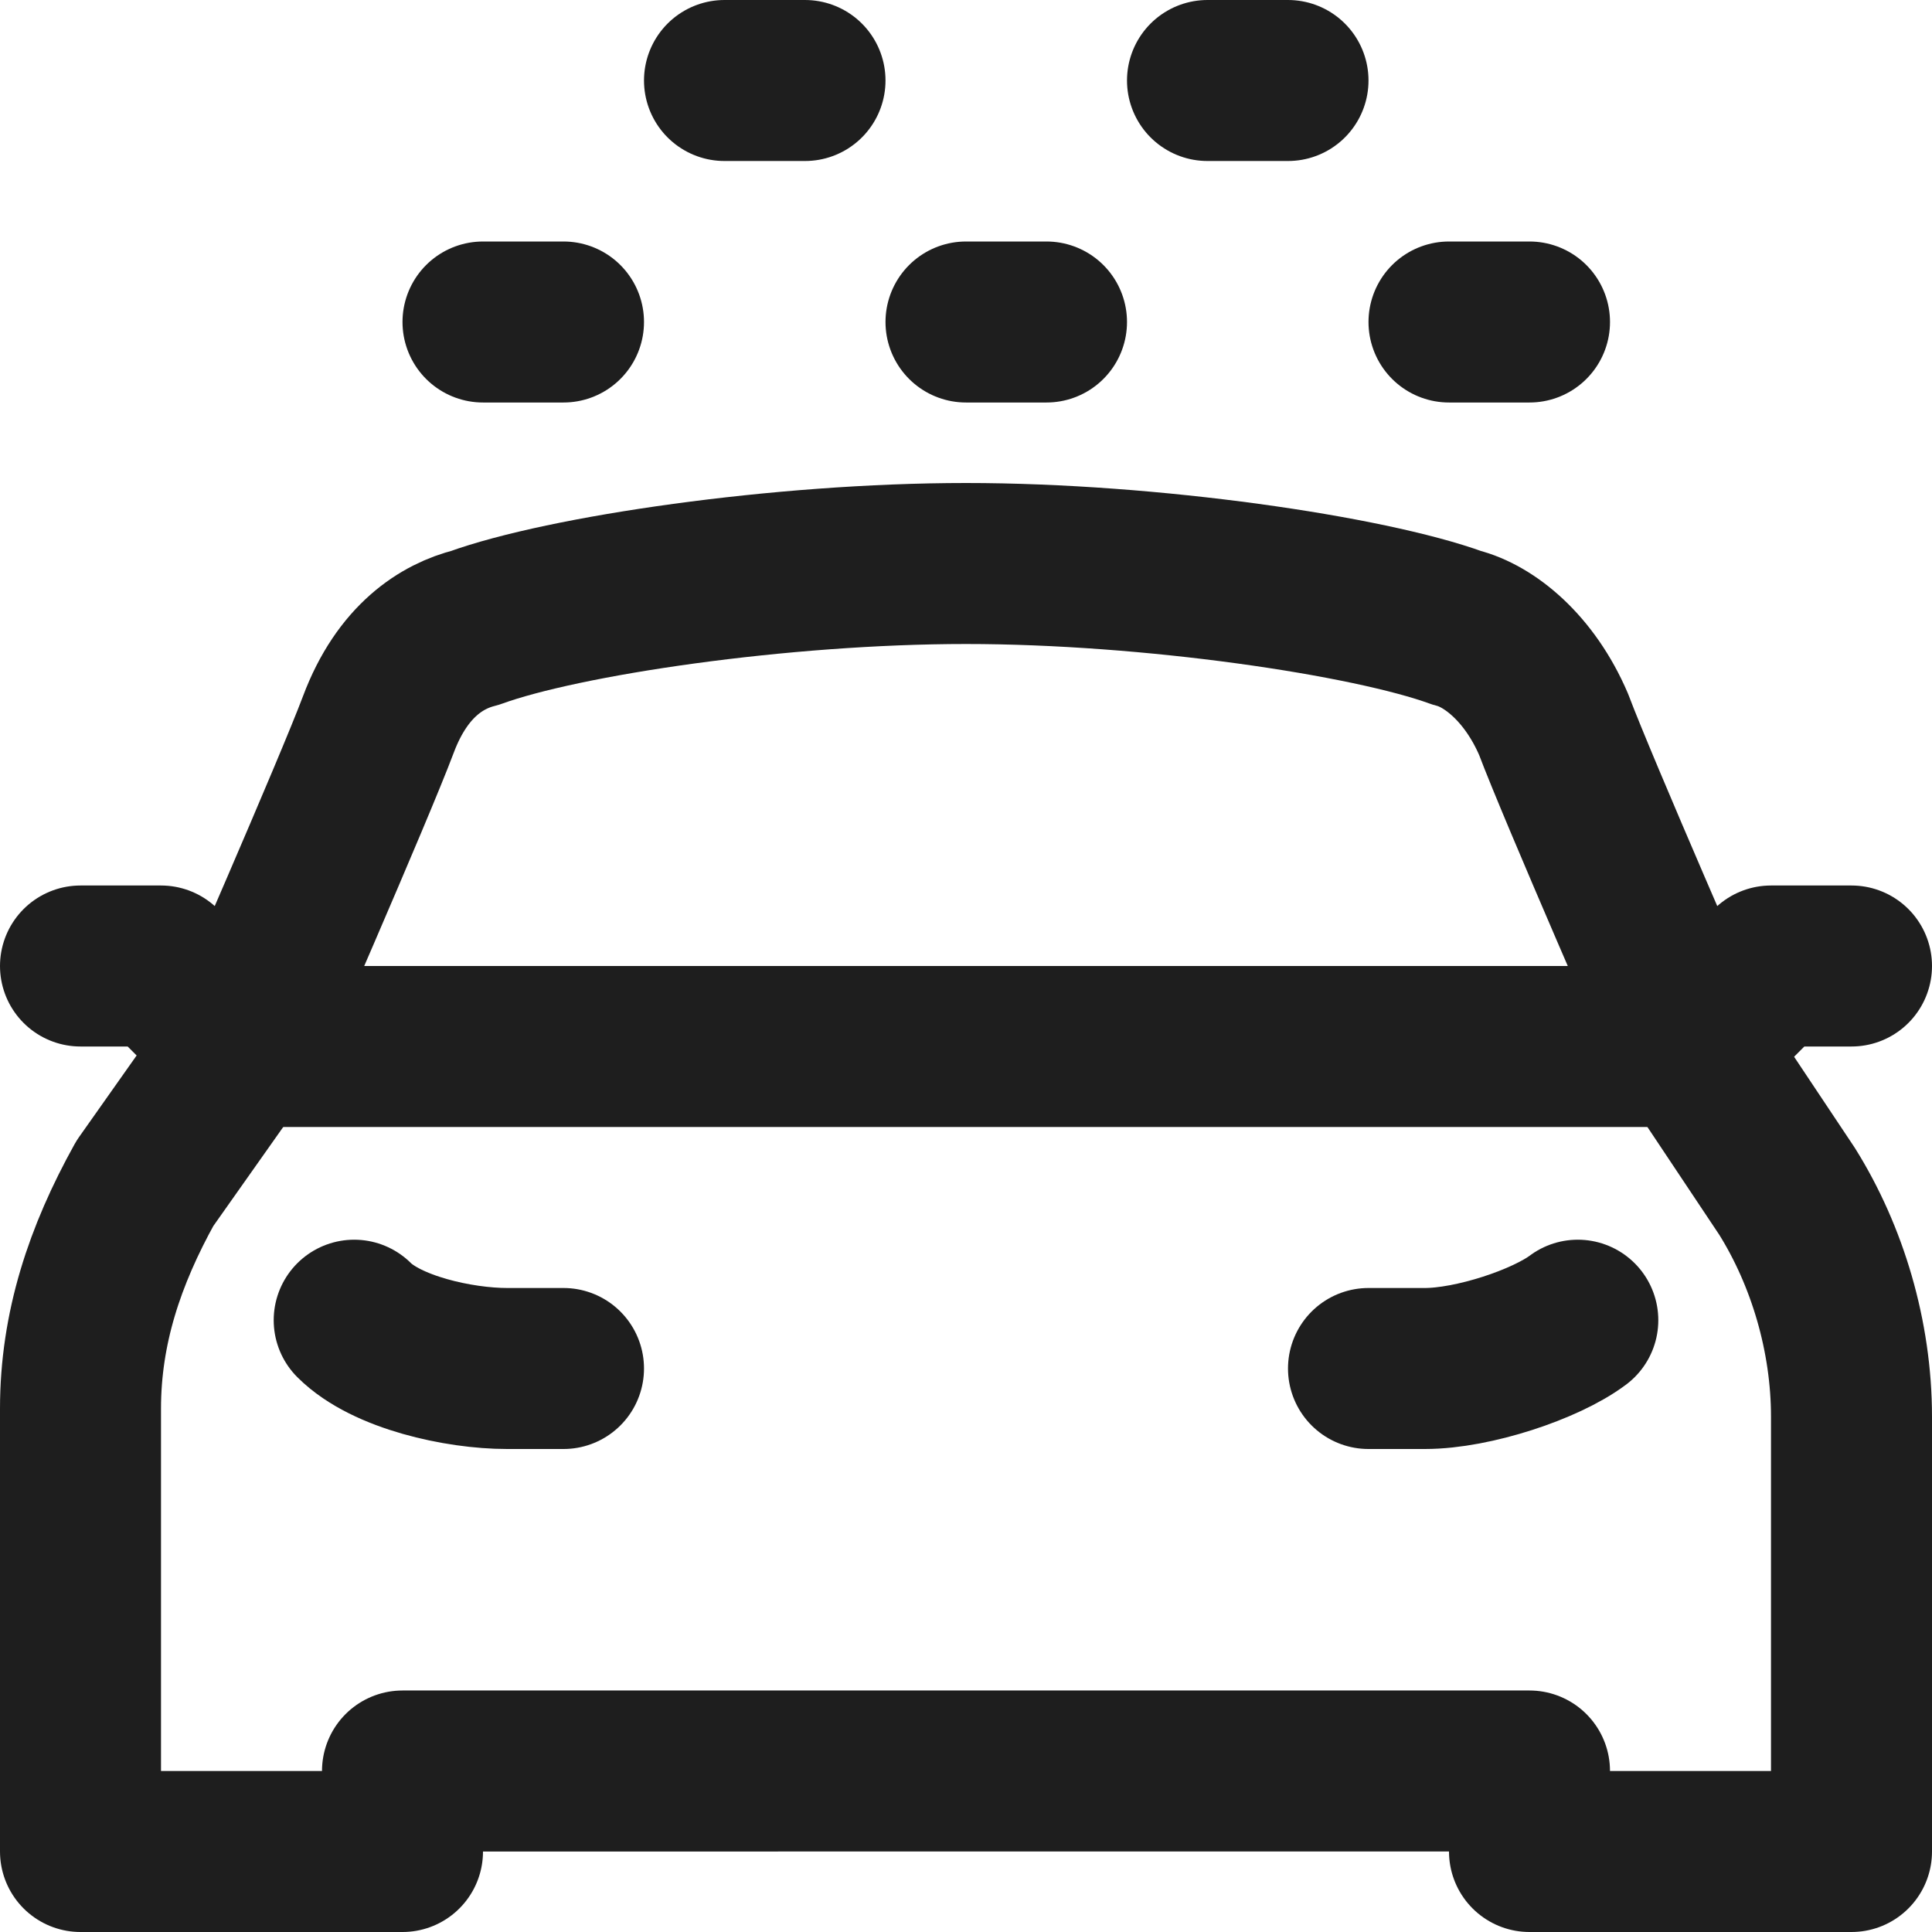 <?xml version="1.0" encoding="utf-8"?>
<!-- Generator: Adobe Illustrator 28.1.0, SVG Export Plug-In . SVG Version: 6.00 Build 0)  -->
<svg version="1.1" id="Layer_1" xmlns="http://www.w3.org/2000/svg" xmlns:xlink="http://www.w3.org/1999/xlink" x="0px" y="0px"
	 viewBox="0 0 24 24" style="enable-background:new 0 0 24 24;" xml:space="preserve">
<style type="text/css">
	.st0{fill:none;stroke:#1E1E1E;stroke-width:2;stroke-linecap:round;stroke-linejoin:round;stroke-miterlimit:10;}
	.st1{fill:none;stroke:#1E1E1E;stroke-width:1.7;stroke-linecap:round;stroke-linejoin:round;stroke-miterlimit:10;}
	.st2{fill:none;stroke:#1E1E1E;stroke-width:1.8;stroke-linecap:round;stroke-linejoin:round;stroke-miterlimit:10;}
	.st3{fill:#1E1E1E;}
	.st4{fill:#FFFFFF;stroke:#1E1E1E;stroke-width:2;stroke-linecap:round;stroke-linejoin:round;stroke-miterlimit:10;}
	.st5{fill:none;stroke:#1E1E1E;stroke-width:1.6;stroke-linecap:round;stroke-linejoin:round;stroke-miterlimit:10;}
	.st6{fill:none;stroke:#010101;stroke-width:2;stroke-linecap:round;stroke-linejoin:round;stroke-miterlimit:10;}
	.st7{fill:#010101;}
	.st8{fill:none;stroke:#010101;stroke-width:1.8;stroke-linecap:round;stroke-linejoin:round;stroke-miterlimit:10;}
</style>
<path class="st0" d="M4.4,16.4C4.8,16.8,5.7,17,6.3,17H7"/>
<path class="st0" d="M21,13c0,0-1.4-3.2-1.7-4c-0.3-0.7-0.8-1.1-1.2-1.2C17,7.4,14.3,7,12,7S7,7.4,5.9,7.8C5.5,7.9,5,8.2,4.7,9
	C4.4,9.8,3,13,3,13"/>
<path class="st0" d="M21,13l1.2,1.8c0.5,0.8,0.8,1.8,0.8,2.8V23h-4v-1h-7H5v1H1v-5.5c0-1,0.3-1.9,0.8-2.8L3,13"/>
<path class="st0" d="M19.6,16.4c-0.4,0.3-1.3,0.6-1.9,0.6H17"/>
<polyline class="st0" points="23,12 22,12 21,13 12,13 3,13 2,12 1,12 "/>
<line class="st0" x1="6" y1="4" x2="7" y2="4"/>
<line class="st0" x1="12" y1="4" x2="13" y2="4"/>
<line class="st0" x1="18" y1="4" x2="19" y2="4"/>
<line class="st0" x1="9" y1="1" x2="10" y2="1"/>
<line class="st0" x1="15" y1="1" x2="16" y2="1"/>
</svg>
